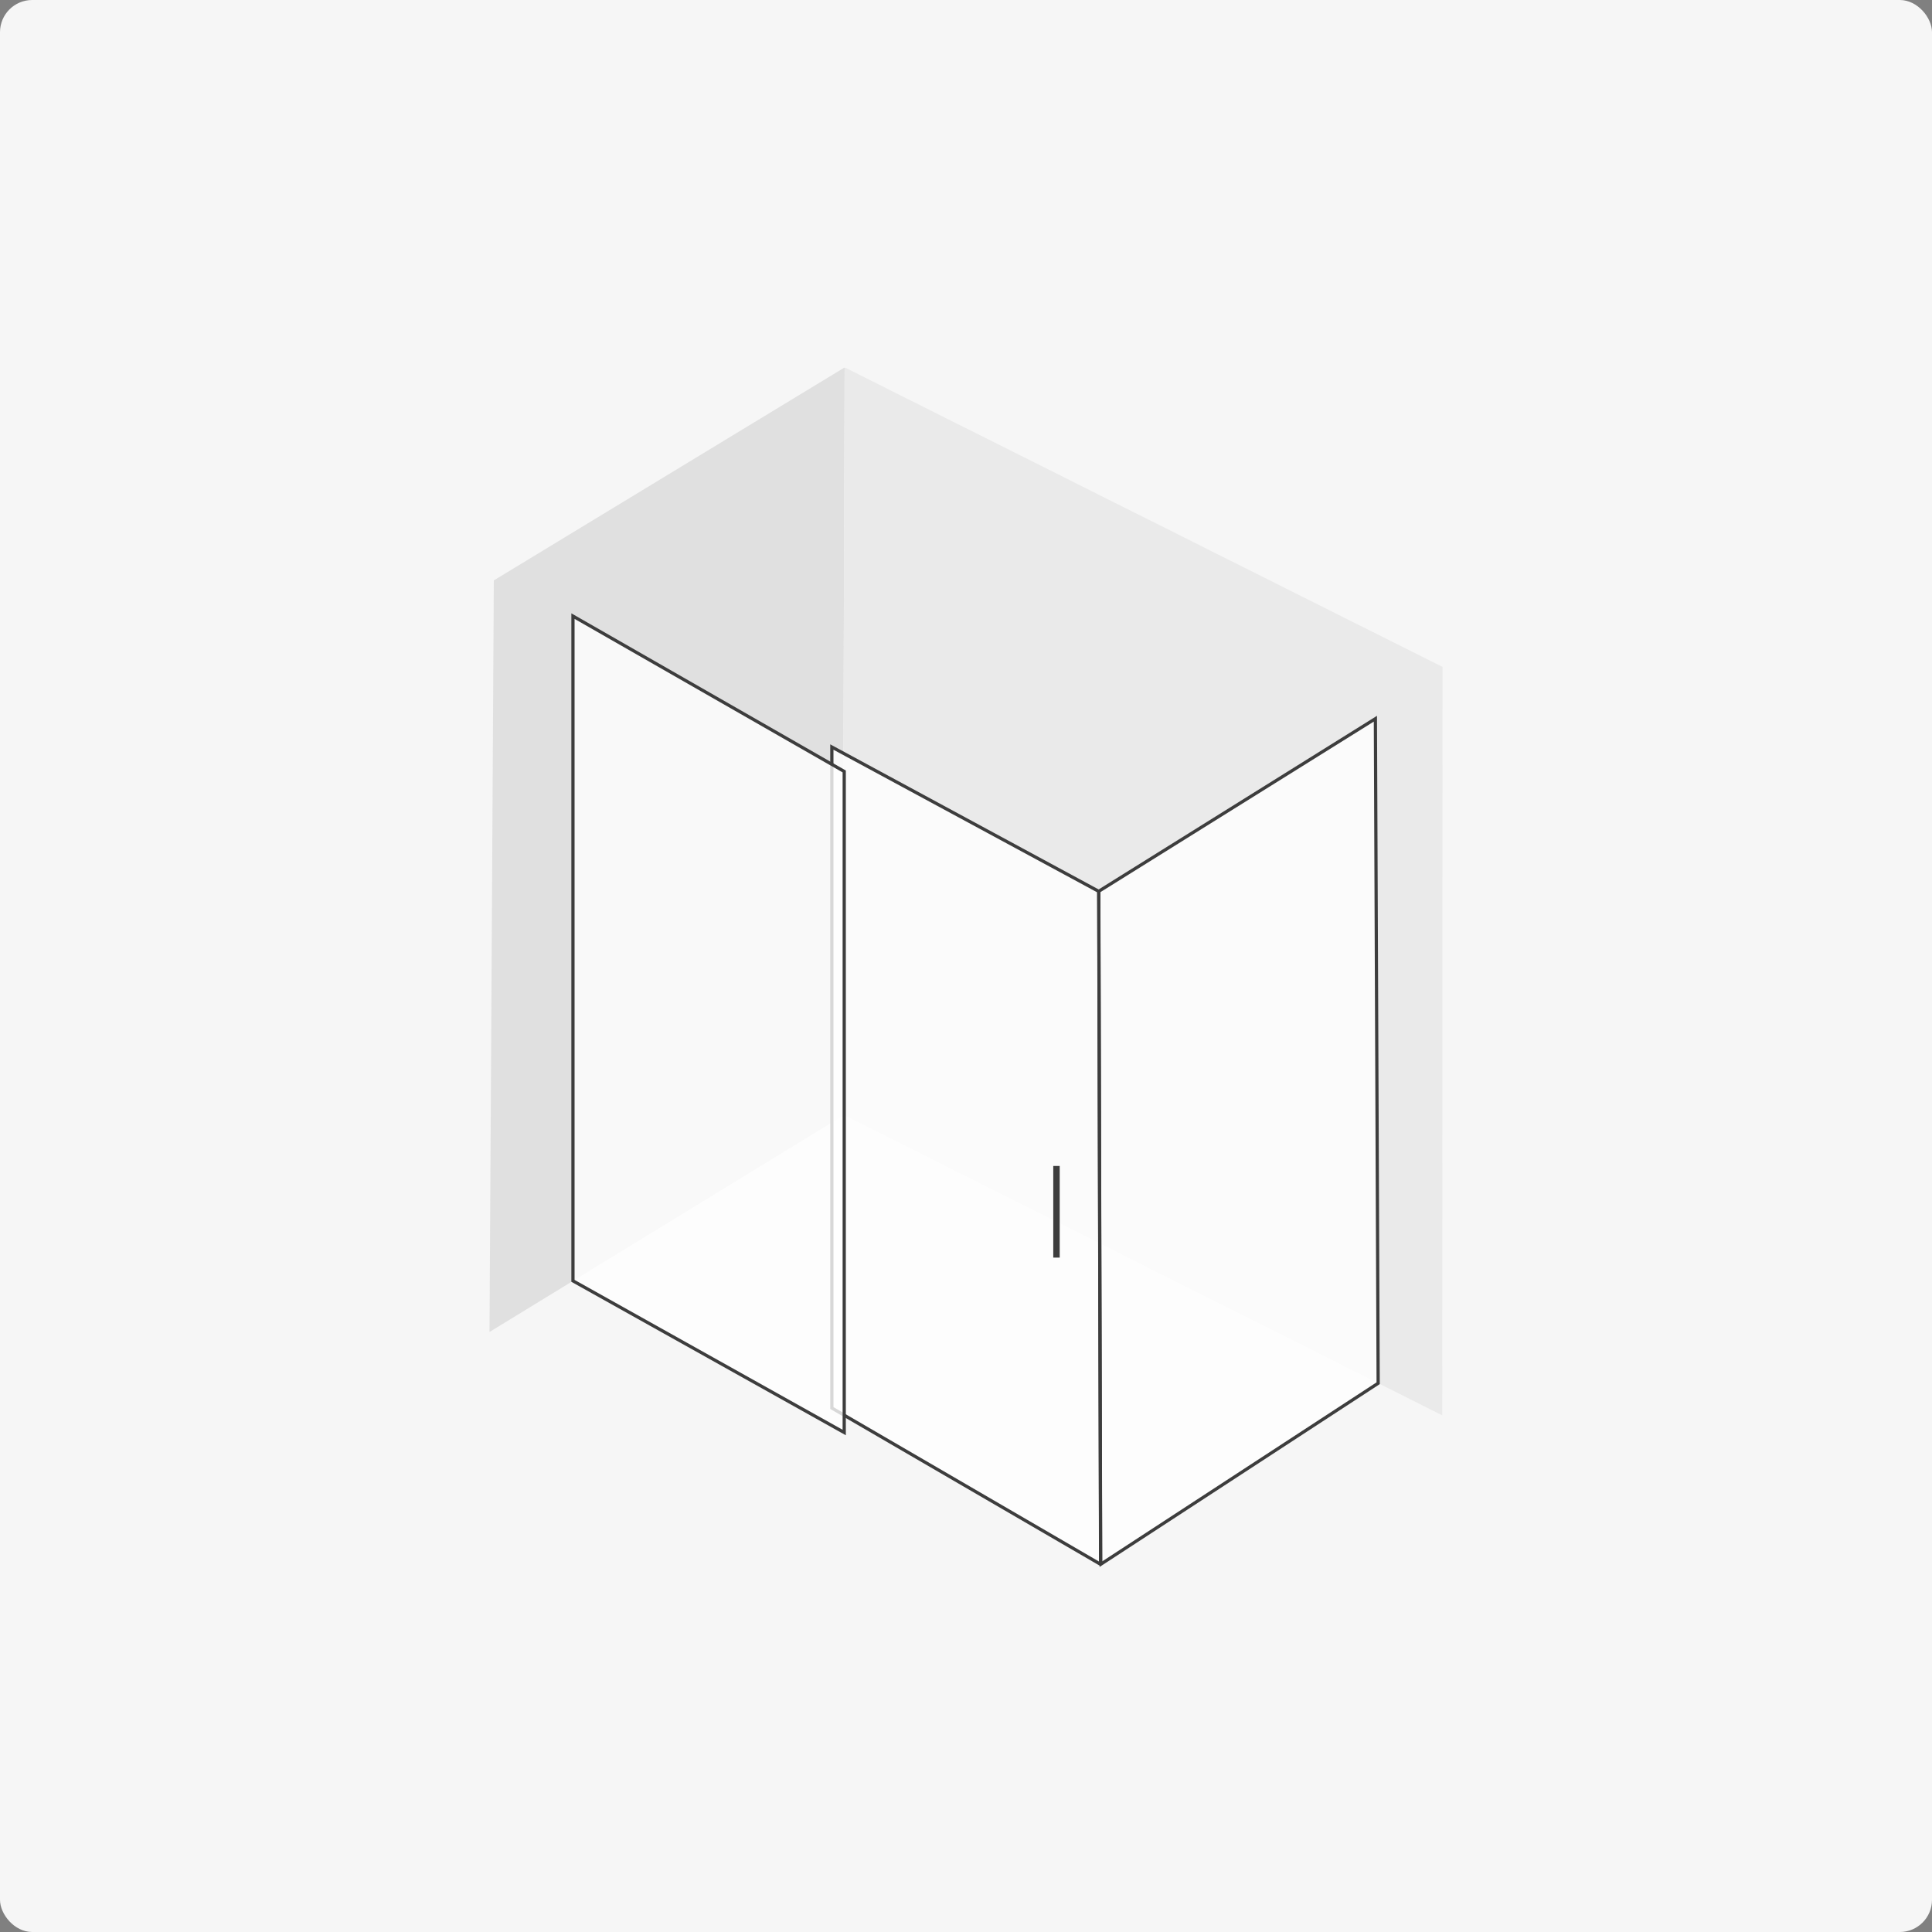 <?xml version="1.0" encoding="UTF-8"?>
<svg xmlns="http://www.w3.org/2000/svg" id="Livello_1" data-name="Livello 1" viewBox="0 0 300 300">
  <rect x="0" y="0" width="300" height="300" fill="#808080" stroke="none"/>
  <defs>
    <style>
      .cls-1 {
        fill: #f6f6f6;
      }

      .cls-2 {
        fill: #eaeaea;
      }

      .cls-3 {
        fill: #e0e0e0;
      }

      .cls-4 {
        stroke: #585857;
        stroke-width: .2px;
      }

      .cls-4, .cls-5, .cls-6 {
        fill: none;
        stroke-miterlimit: 10;
      }

      .cls-5, .cls-6 {
        stroke: #3d3d3d;
      }

      .cls-7 {
        fill: #fff;
        opacity: .8;
      }

      .cls-6 {
        stroke-width: .5px;
      }
    </style>
  </defs>
  <rect class="cls-1" width="300" height="300" rx="5" ry="5"></rect>
  <g>
    <path class="cls-3" d="m76.68,90.13l-.67,116.7,54.79-33.53.35-116.16s-.04-.06-.07-.04l-54.41,33.03Z"></path>
    <path class="cls-2" d="m130.8,173.01l93.15,46.76.05-116.21-92.76-46.47s-.08,0-.08.05l-.36,115.86Z"></path>
    <polygon class="cls-4" points="131.09 222.44 88.97 198.89 88.97 95.67 131.09 119.79 131.09 222.44"></polygon>
    <polygon class="cls-7" points="170.9 242.79 214 214.79 213.57 111.61 170.61 138.48 170.9 242.79"></polygon>
    <polygon class="cls-7" points="129.16 218.64 170.9 242.91 170.61 138.41 129.16 116 129.16 218.64"></polygon>
    <path class="cls-6" d="m129.17,218.64l41.63,24.21s.11,0,.11-.06l-.29-104.38-41.45-22.41v102.64Z"></path>
    <polygon class="cls-7" points="88.97 198.89 131.09 222.44 131.09 119.79 88.97 95.67 88.97 198.89"></polygon>
    <polygon class="cls-6" points="88.97 198.89 131.09 222.44 131.09 119.79 88.97 95.67 88.97 198.89"></polygon>
    <line class="cls-5" x1="164.05" y1="181.05" x2="164.05" y2="195.28"></line>
    <path class="cls-6" d="m171.01,242.84l42.99-28.05-.43-103.19-42.96,26.8.29,104.37c0,.06.06.09.11.06Z"></path>
  </g>
</svg>
